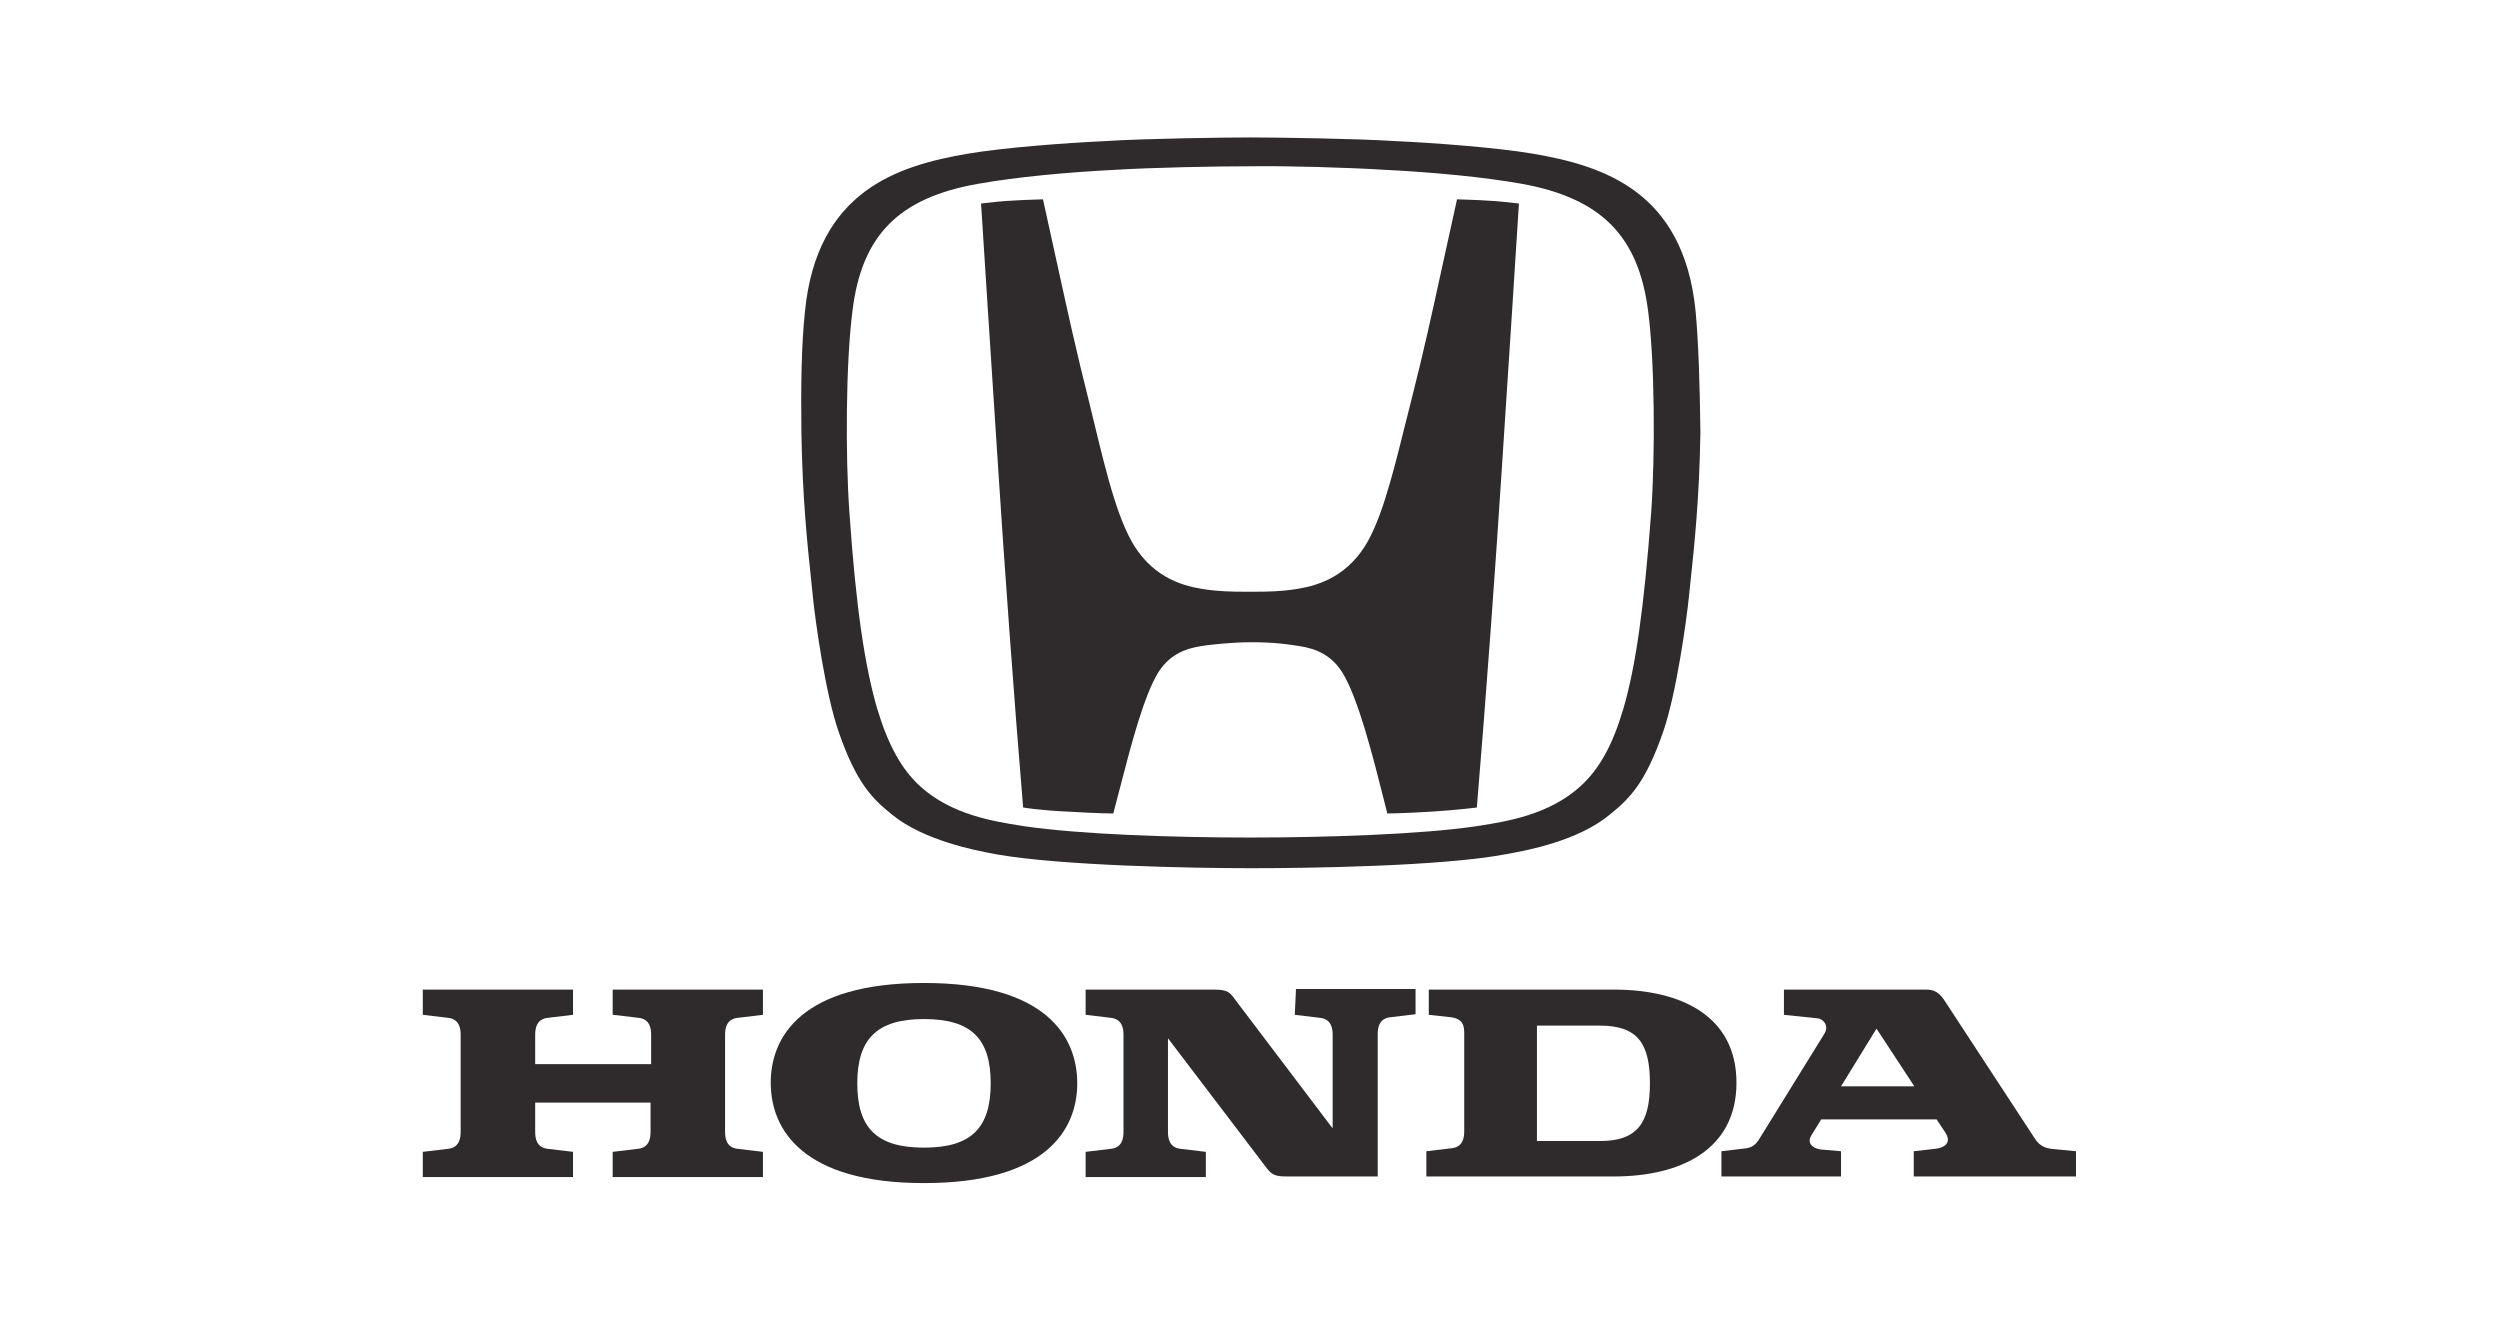<?xml version="1.0" encoding="utf-8"?>
<svg xmlns="http://www.w3.org/2000/svg" fill="none" height="36" viewBox="0 0 68 36" width="68">
<g clip-path="url(#clip0_3539_2308)">
<path d="M39.234 7.226C38.932 8.611 38.72 9.579 38.389 10.881C38.33 11.112 38.273 11.34 38.217 11.565C37.852 13.03 37.526 14.337 37.016 15.017C36.427 15.818 35.626 15.981 35.087 16.047C34.809 16.079 34.597 16.096 33.992 16.096C33.387 16.096 33.175 16.079 32.897 16.047C32.357 15.981 31.556 15.818 30.968 15.017C30.443 14.317 30.113 12.954 29.746 11.437C29.702 11.254 29.657 11.068 29.611 10.881C29.275 9.549 29.062 8.579 28.753 7.167C28.641 6.656 28.517 6.087 28.369 5.422C28.369 5.422 27.813 5.438 27.568 5.455C27.248 5.47 27 5.499 26.743 5.529L26.685 5.536C26.685 5.536 27.012 10.685 27.159 12.876C27.306 15.164 27.584 19.038 27.829 21.964C27.829 21.964 28.303 22.046 29.088 22.078C29.905 22.127 30.281 22.127 30.281 22.127C30.335 21.924 30.391 21.707 30.449 21.485C30.755 20.299 31.108 18.933 31.507 18.286C31.888 17.684 32.452 17.604 32.799 17.555L32.831 17.55C33.354 17.485 33.812 17.469 34.008 17.469C34.221 17.469 34.662 17.469 35.185 17.55L35.217 17.555C35.564 17.604 36.129 17.684 36.509 18.286C36.947 18.995 37.342 20.568 37.658 21.821C37.684 21.926 37.71 22.028 37.735 22.127C37.735 22.127 38.095 22.127 38.912 22.078C39.697 22.029 40.17 21.964 40.17 21.964C40.416 19.038 40.694 15.18 40.841 12.876C40.988 10.701 41.315 5.536 41.315 5.536C41.037 5.504 40.759 5.471 40.432 5.455C40.187 5.438 39.631 5.422 39.631 5.422C39.478 6.111 39.349 6.699 39.234 7.226Z" fill="#2F2A2C"/>
<path clip-rule="evenodd" d="M41.691 4.18C43.603 4.507 45.794 5.193 46.12 8.462C46.202 9.345 46.235 10.505 46.251 11.764C46.223 13.556 46.085 14.848 45.985 15.789C45.969 15.938 45.954 16.078 45.941 16.21C45.875 16.864 45.597 18.875 45.238 19.904C44.747 21.326 44.306 21.735 43.783 22.16C42.917 22.876 41.534 23.129 41.051 23.218C41.005 23.226 40.967 23.233 40.939 23.239C39.173 23.566 35.594 23.615 34.025 23.615C32.439 23.615 28.876 23.549 27.11 23.239C27.085 23.234 27.053 23.228 27.014 23.22C26.546 23.133 25.141 22.869 24.266 22.16C23.743 21.735 23.302 21.326 22.811 19.904C22.452 18.875 22.174 16.88 22.108 16.21C22.094 16.064 22.077 15.909 22.06 15.744C21.96 14.8 21.826 13.531 21.798 11.764C21.782 10.522 21.798 9.361 21.896 8.462C22.223 5.193 24.413 4.507 26.326 4.18C27.29 4.016 29.006 3.885 30.102 3.836C31.066 3.771 33.322 3.738 34.008 3.738C34.695 3.738 36.95 3.771 37.915 3.836C39.01 3.885 40.726 4.016 41.691 4.18ZM44.159 19.267C44.486 18.139 44.715 16.57 44.911 13.954C45.025 12.369 45.009 9.819 44.829 8.462C44.568 6.419 43.554 5.389 41.38 4.997C40.367 4.817 38.994 4.686 37.702 4.621C36.673 4.556 34.956 4.507 34.008 4.523C33.044 4.523 31.344 4.556 30.298 4.621C29.006 4.686 27.633 4.817 26.62 4.997C24.446 5.373 23.433 6.403 23.187 8.462C23.008 9.835 22.991 12.385 23.105 13.954C23.285 16.57 23.53 18.139 23.857 19.267C24.152 20.247 24.511 20.918 25.034 21.392C25.882 22.161 27.032 22.342 27.759 22.457C27.788 22.462 27.817 22.466 27.846 22.471C29.382 22.699 31.965 22.781 34.008 22.781C36.035 22.781 38.634 22.699 40.171 22.471C40.199 22.466 40.228 22.462 40.258 22.457C40.984 22.342 42.134 22.161 42.982 21.392C43.505 20.918 43.865 20.264 44.159 19.267Z" fill="#2F2A2C" fill-rule="evenodd"/>
<path clip-rule="evenodd" d="M20.964 29.45C20.964 28.192 21.814 26.737 25.132 26.737C28.451 26.737 29.301 28.192 29.301 29.467C29.301 30.725 28.451 32.18 25.132 32.18C21.814 32.18 20.964 30.709 20.964 29.45ZM23.318 29.467C23.318 30.676 23.841 31.216 25.132 31.216C26.424 31.216 26.947 30.676 26.947 29.467C26.947 28.257 26.424 27.718 25.132 27.718C23.857 27.718 23.318 28.257 23.318 29.467Z" fill="#2F2A2C" fill-rule="evenodd"/>
<path d="M35.218 27.603L35.904 27.685C36.215 27.718 36.248 27.979 36.248 28.143V30.692L33.55 27.129C33.436 26.966 33.322 26.917 33.027 26.917H29.529V27.603L30.216 27.685C30.526 27.718 30.559 27.979 30.559 28.143V30.791C30.559 30.954 30.526 31.216 30.216 31.248L29.529 31.33V32.017H32.799V31.33L32.112 31.248C31.802 31.216 31.769 30.954 31.769 30.791V28.241L34.466 31.788C34.597 31.951 34.695 32 34.989 32H37.474V28.126C37.474 27.963 37.506 27.701 37.817 27.669L38.503 27.587V26.9H35.251L35.218 27.603Z" fill="#2F2A2C"/>
<path d="M16.682 27.603L17.368 27.685C17.679 27.718 17.711 27.979 17.711 28.142V28.944H14.557V28.142C14.557 27.979 14.589 27.718 14.9 27.685L15.586 27.603V26.917H11.5V27.603L12.187 27.685C12.497 27.718 12.53 27.979 12.53 28.142V30.791C12.53 30.954 12.497 31.215 12.187 31.248L11.5 31.33V32.017H15.586V31.33L14.9 31.248C14.589 31.215 14.557 30.954 14.557 30.791V29.99H17.695V30.791C17.695 30.954 17.662 31.215 17.352 31.248L16.665 31.33V32.017H20.752V31.33L20.065 31.248C19.755 31.215 19.722 30.954 19.722 30.791V28.142C19.722 27.979 19.755 27.718 20.065 27.685L20.752 27.603V26.917H16.665V27.603H16.682Z" fill="#2F2A2C"/>
<path clip-rule="evenodd" d="M43.897 26.917H38.863V27.603L39.468 27.669C39.68 27.701 39.827 27.783 39.827 28.077V30.774C39.827 30.938 39.795 31.199 39.484 31.232L38.797 31.314V32H43.897C45.728 32 47.232 31.265 47.232 29.45C47.232 27.636 45.728 26.917 43.897 26.917ZM43.521 31.036H41.805V27.897H43.521C44.535 27.897 44.878 28.371 44.878 29.466C44.878 30.545 44.535 31.036 43.521 31.036Z" fill="#2F2A2C" fill-rule="evenodd"/>
<path clip-rule="evenodd" d="M55.306 30.906C55.396 31.047 55.506 31.219 55.797 31.248L56.467 31.314V32H52.054V31.314L52.626 31.248C52.855 31.232 53.116 31.101 52.904 30.791L52.675 30.447H49.537L49.275 30.872C49.144 31.068 49.275 31.232 49.52 31.265L50.076 31.314V32H46.823V31.314L47.51 31.232C47.706 31.199 47.804 31.068 47.869 30.954L49.618 28.126C49.766 27.897 49.586 27.718 49.455 27.701L48.523 27.603V26.917H52.381C52.626 26.917 52.757 26.998 52.92 27.26L55.274 30.856C55.285 30.872 55.295 30.889 55.306 30.906ZM51.041 27.979L50.076 29.548H52.07L51.041 27.979Z" fill="#2F2A2C" fill-rule="evenodd"/>
</g>
<defs>
<clipPath id="clip0_3539_2308">
<rect fill="white" height="28.523" transform="translate(11.5 3.738)" width="45"/>
</clipPath>
</defs>
</svg>